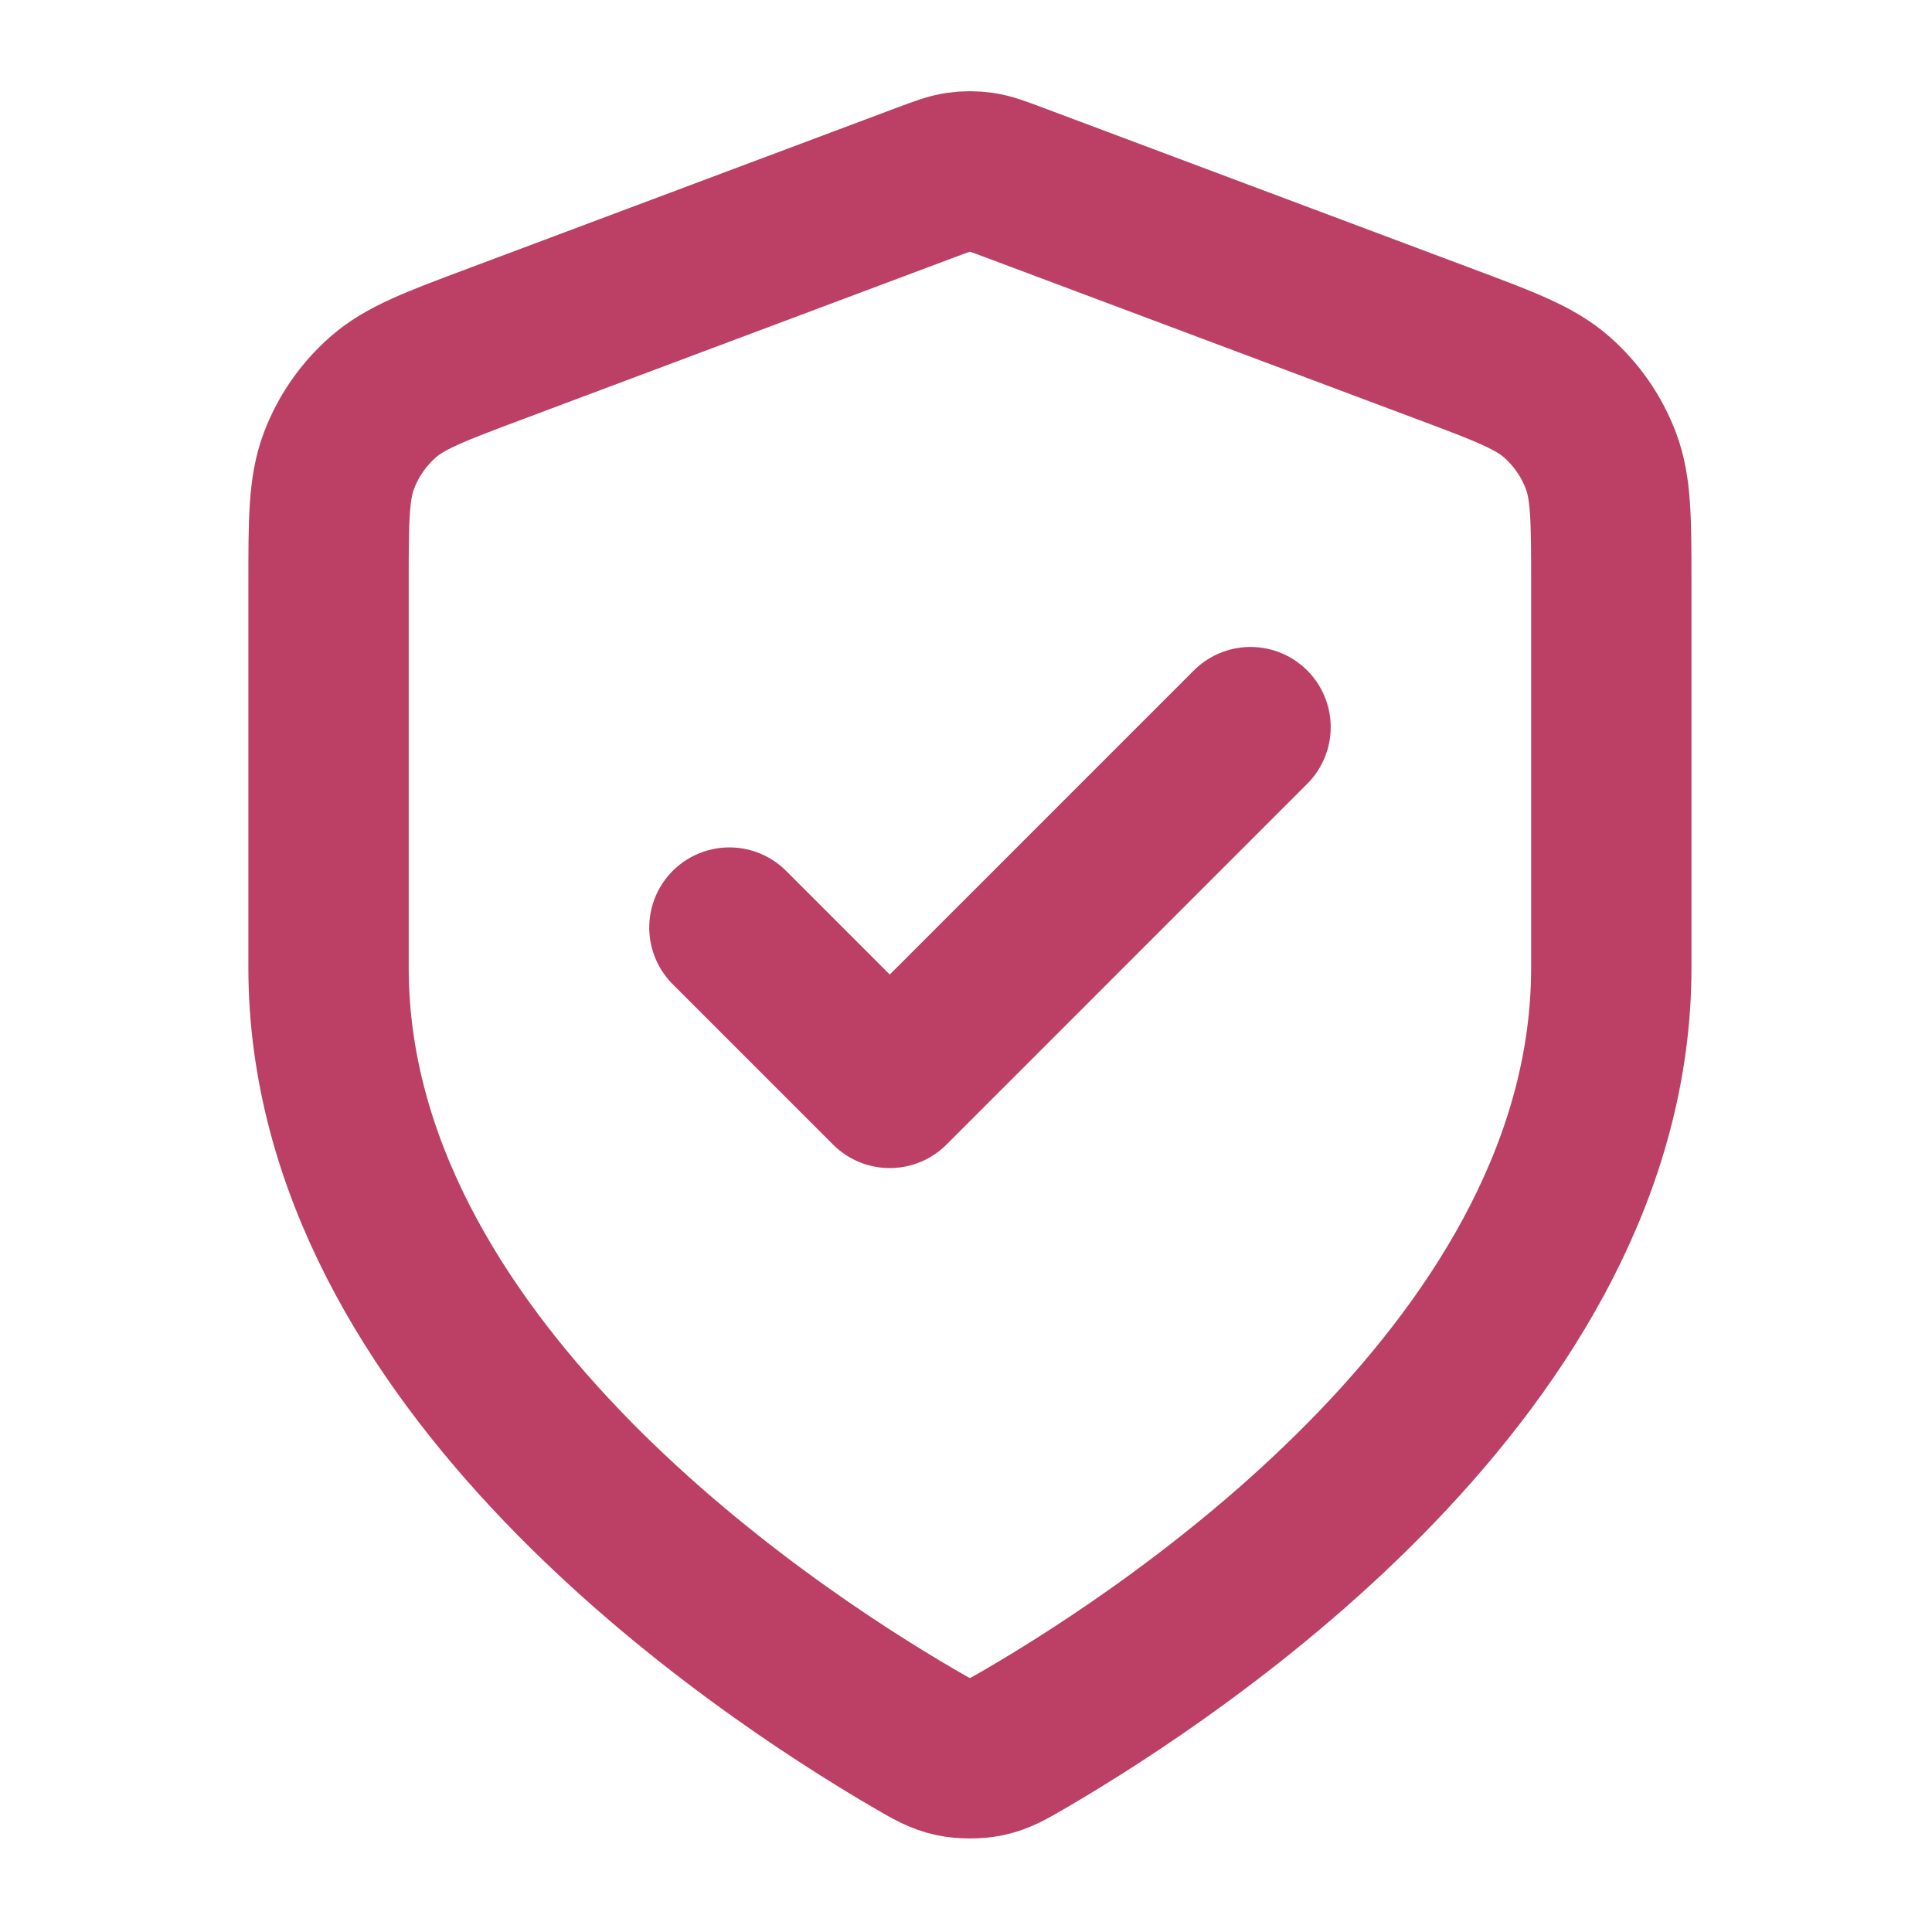 <?xml version="1.0" encoding="UTF-8"?>
<svg xmlns="http://www.w3.org/2000/svg" width="117" height="117" viewBox="0 0 117 117" fill="none">
  <path d="M44.172 56.172L53.883 65.883L75.731 44.034M97.579 58.6C97.579 82.431 71.585 99.764 62.127 105.282C61.052 105.909 60.514 106.222 59.756 106.385C59.167 106.511 58.309 106.511 57.72 106.385C56.961 106.222 56.424 105.909 55.349 105.282C45.891 99.764 19.896 82.431 19.896 58.6V35.38C19.896 31.499 19.896 29.558 20.531 27.89C21.092 26.416 22.003 25.101 23.187 24.058C24.526 22.878 26.343 22.196 29.978 20.833L56.01 11.071C57.02 10.693 57.524 10.503 58.044 10.428C58.504 10.362 58.972 10.362 59.432 10.428C59.951 10.503 60.456 10.693 61.465 11.071L87.498 20.833C91.133 22.196 92.95 22.878 94.289 24.058C95.472 25.101 96.383 26.416 96.944 27.89C97.579 29.558 97.579 31.499 97.579 35.38V58.6Z" stroke="#BC4066" stroke-width="9.71" stroke-linecap="round" stroke-linejoin="round"></path>
</svg>

